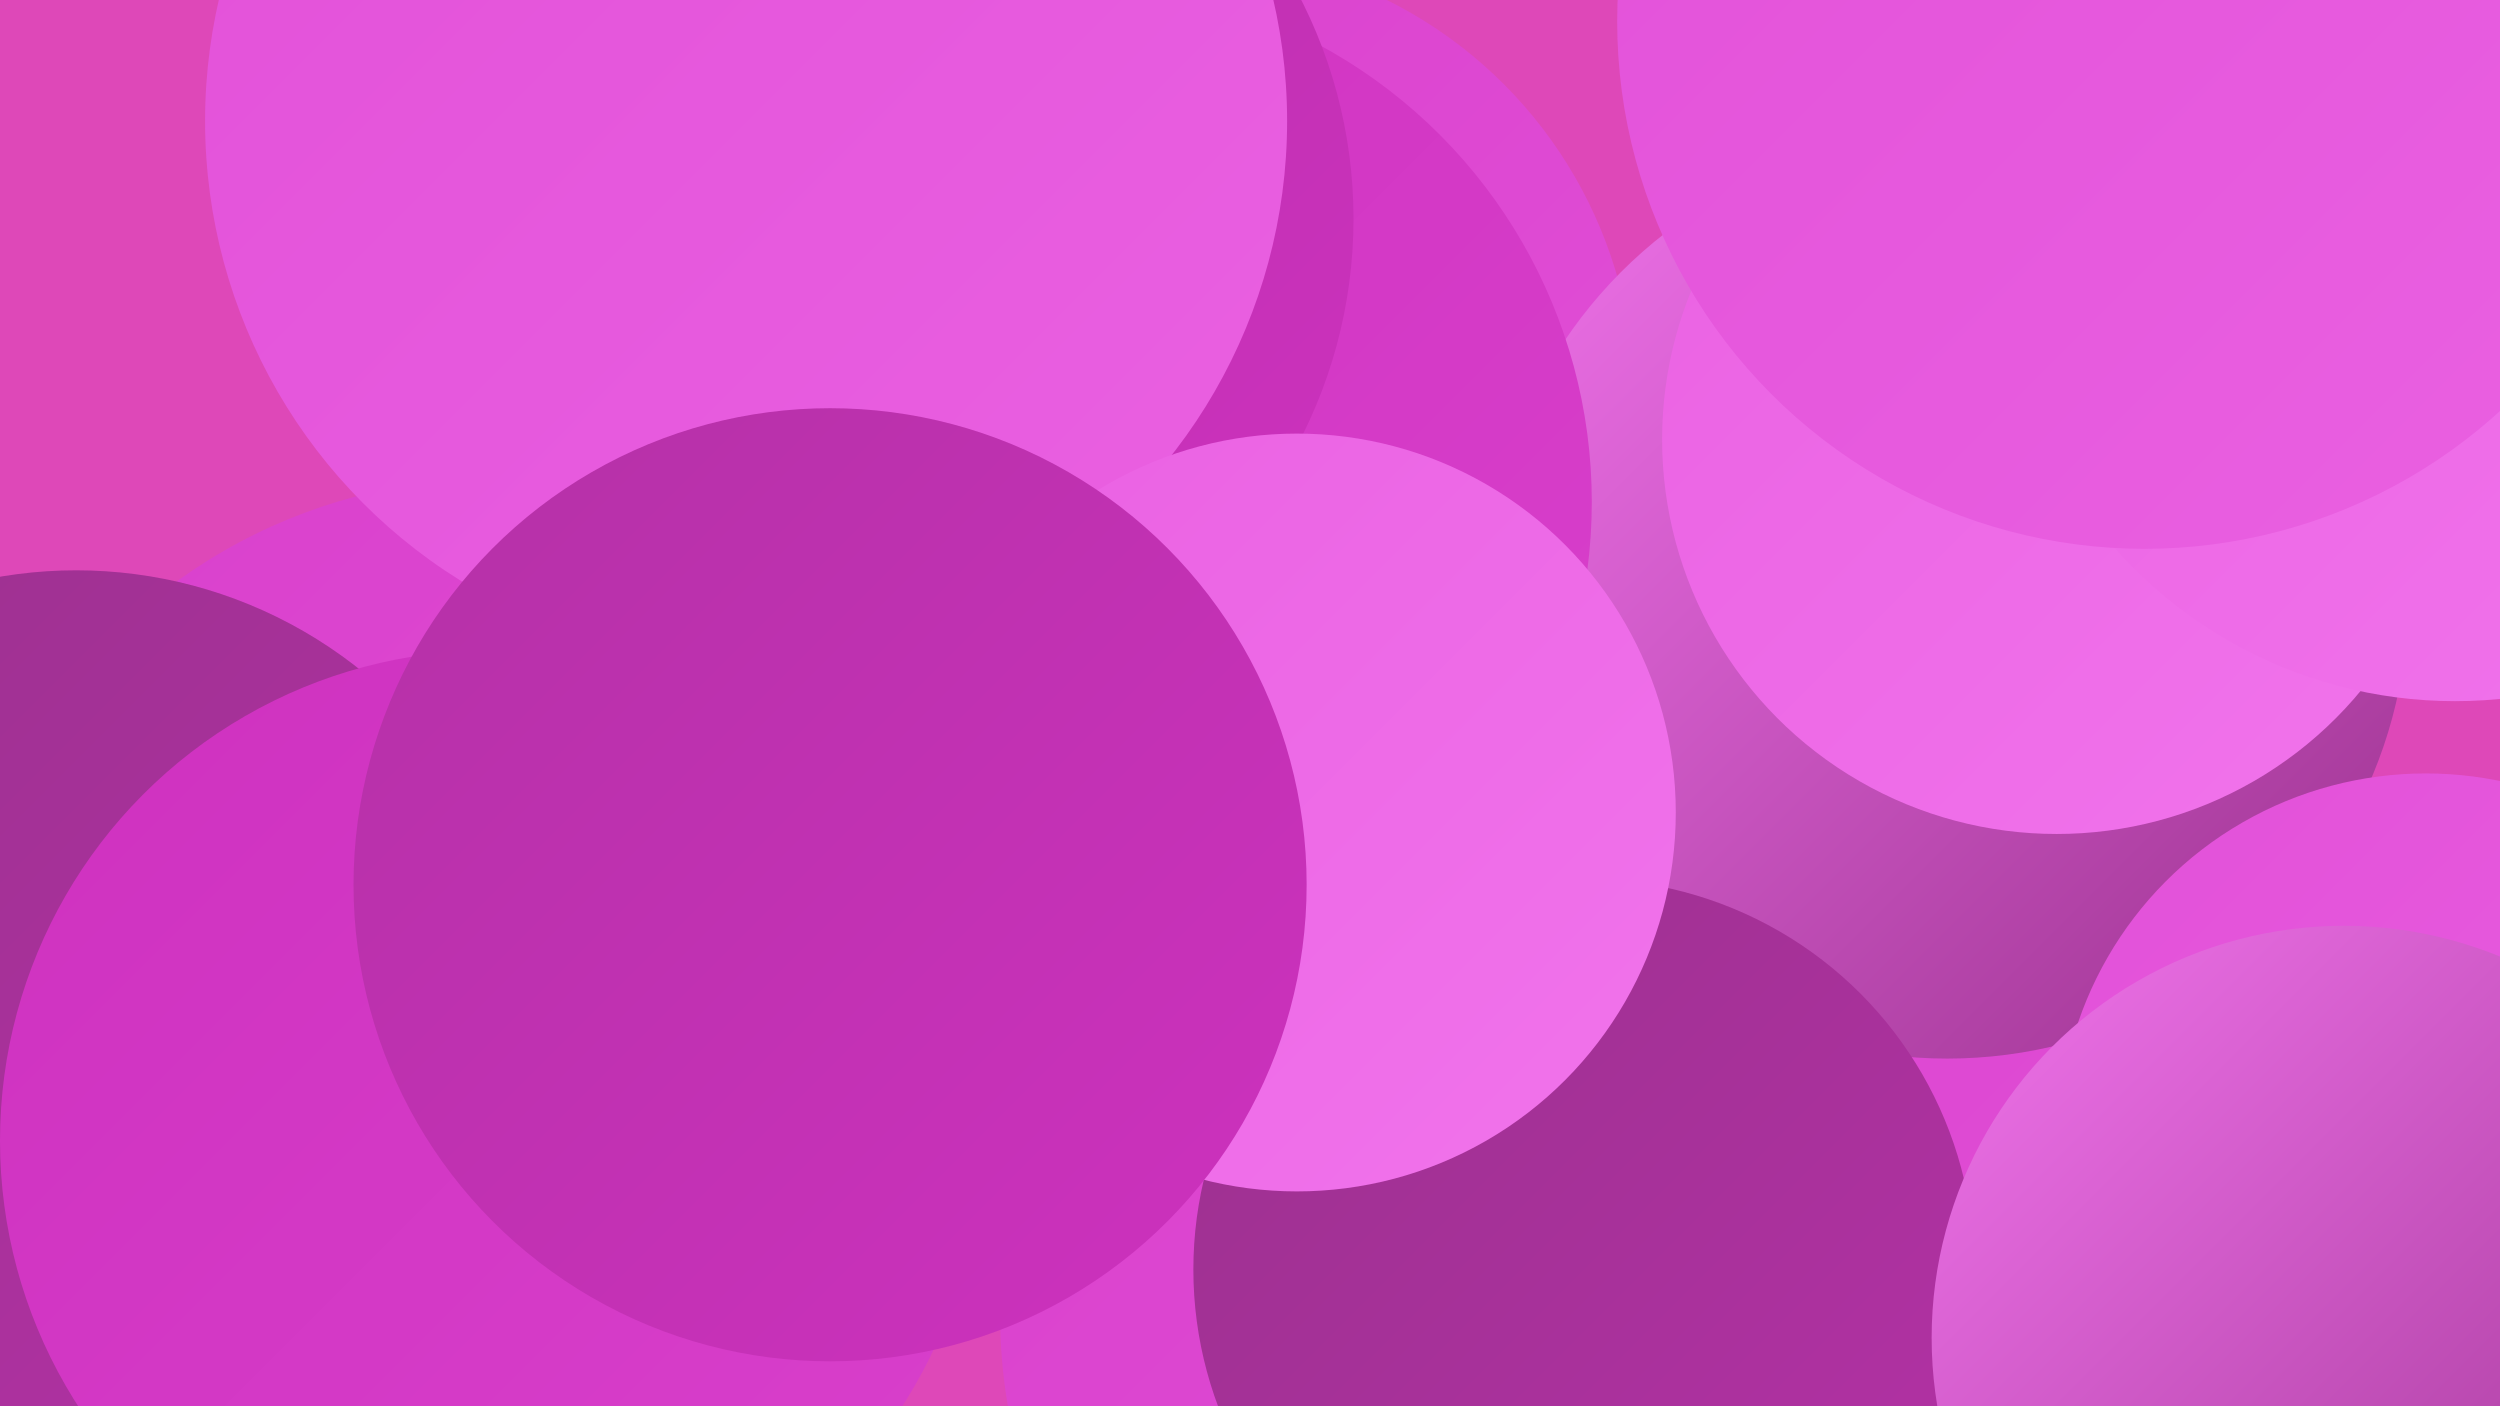 <?xml version="1.0" encoding="UTF-8"?><svg width="1280" height="720" xmlns="http://www.w3.org/2000/svg"><defs><linearGradient id="grad0" x1="0%" y1="0%" x2="100%" y2="100%"><stop offset="0%" style="stop-color:#9b318e;stop-opacity:1" /><stop offset="100%" style="stop-color:#b431a6;stop-opacity:1" /></linearGradient><linearGradient id="grad1" x1="0%" y1="0%" x2="100%" y2="100%"><stop offset="0%" style="stop-color:#b431a6;stop-opacity:1" /><stop offset="100%" style="stop-color:#ce31bf;stop-opacity:1" /></linearGradient><linearGradient id="grad2" x1="0%" y1="0%" x2="100%" y2="100%"><stop offset="0%" style="stop-color:#ce31bf;stop-opacity:1" /><stop offset="100%" style="stop-color:#d940cc;stop-opacity:1" /></linearGradient><linearGradient id="grad3" x1="0%" y1="0%" x2="100%" y2="100%"><stop offset="0%" style="stop-color:#d940cc;stop-opacity:1" /><stop offset="100%" style="stop-color:#e250d8;stop-opacity:1" /></linearGradient><linearGradient id="grad4" x1="0%" y1="0%" x2="100%" y2="100%"><stop offset="0%" style="stop-color:#e250d8;stop-opacity:1" /><stop offset="100%" style="stop-color:#ea61e2;stop-opacity:1" /></linearGradient><linearGradient id="grad5" x1="0%" y1="0%" x2="100%" y2="100%"><stop offset="0%" style="stop-color:#ea61e2;stop-opacity:1" /><stop offset="100%" style="stop-color:#f174ec;stop-opacity:1" /></linearGradient><linearGradient id="grad6" x1="0%" y1="0%" x2="100%" y2="100%"><stop offset="0%" style="stop-color:#f174ec;stop-opacity:1" /><stop offset="100%" style="stop-color:#9b318e;stop-opacity:1" /></linearGradient></defs><rect width="1280" height="720" fill="#de48b8" /><circle cx="608" cy="205" r="229" fill="url(#grad3)" /><circle cx="1048" cy="219" r="191" fill="url(#grad2)" /><circle cx="253" cy="522" r="277" fill="url(#grad3)" /><circle cx="799" cy="672" r="287" fill="url(#grad3)" /><circle cx="997" cy="306" r="236" fill="url(#grad6)" /><circle cx="549" cy="257" r="266" fill="url(#grad2)" /><circle cx="450" cy="106" r="183" fill="url(#grad2)" /><circle cx="811" cy="650" r="200" fill="url(#grad0)" /><circle cx="465" cy="411" r="229" fill="url(#grad0)" /><circle cx="39" cy="525" r="233" fill="url(#grad0)" /><circle cx="445" cy="112" r="248" fill="url(#grad1)" /><circle cx="251" cy="584" r="251" fill="url(#grad2)" /><circle cx="1053" cy="225" r="202" fill="url(#grad5)" /><circle cx="1242" cy="584" r="188" fill="url(#grad4)" /><circle cx="382" cy="62" r="277" fill="url(#grad4)" /><circle cx="664" cy="416" r="194" fill="url(#grad5)" /><circle cx="1257" cy="126" r="233" fill="url(#grad5)" /><circle cx="1098" cy="11" r="270" fill="url(#grad4)" /><circle cx="1200" cy="685" r="211" fill="url(#grad6)" /><circle cx="425" cy="453" r="244" fill="url(#grad1)" /></svg>